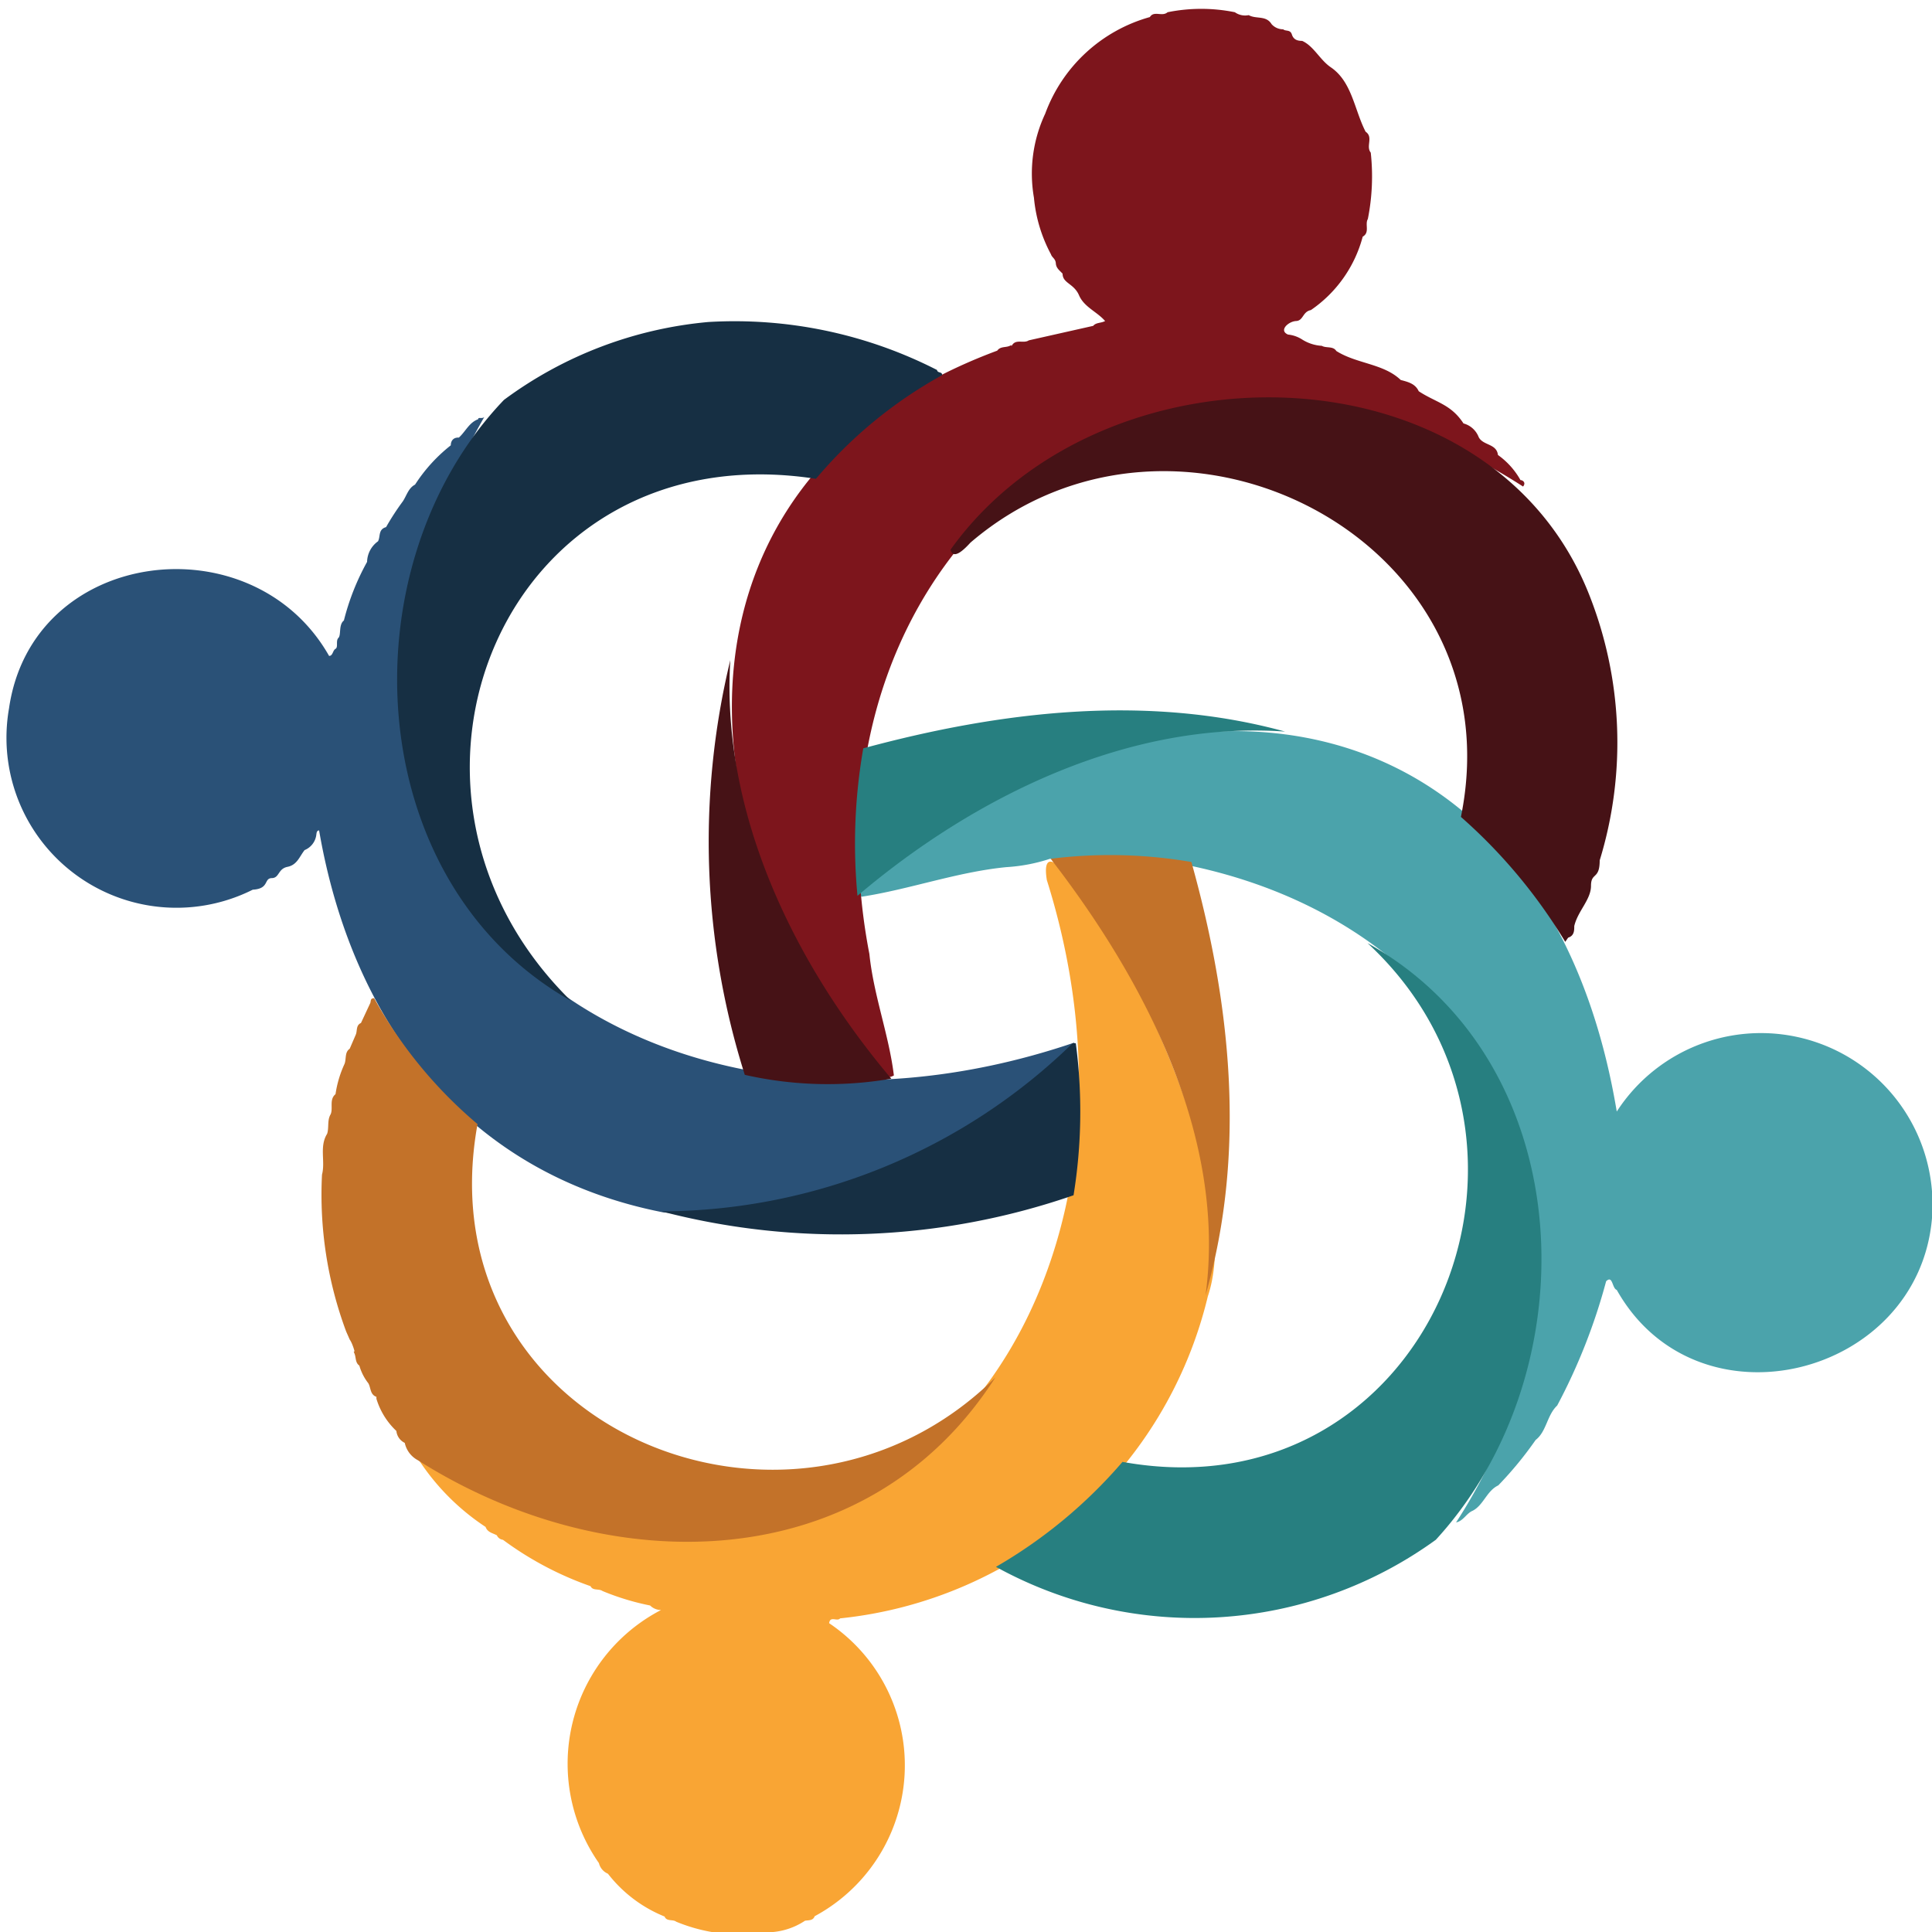 <svg id="Layer_1" data-name="Layer 1" xmlns="http://www.w3.org/2000/svg" viewBox="0 0 60 60"><defs><style>.cls-1{fill:#f9a534;}.cls-2{fill:#4ba3ab;}.cls-3{fill:#2a5177;}.cls-4{fill:#7d151c;}.cls-5{fill:#277f80;}.cls-6{fill:#c37229;}.cls-7{fill:#162f43;}.cls-8{fill:#461216;}</style></defs><path class="cls-1" d="M18.6,57.86A5.38,5.38,0,0,1,20.53,50a.48.48,0,0,1-.34-.14,7.88,7.88,0,0,1-1.48-.45c-.11-.08-.3,0-.37-.15a10.26,10.26,0,0,1-2.72-1.44.24.24,0,0,1-.19-.14c-.13-.07-.29-.09-.35-.26A7.23,7.23,0,0,1,13,45.33c13.69,7.75,23.8-4.36,19.51-18-.52-3.26,6.56,8.29,5,12.93a13.13,13.13,0,0,1-11.42,10c-.09.11-.31-.09-.34.15a5.32,5.32,0,0,1-.45,9.1c-.05.14-.18.12-.3.14a2.15,2.15,0,0,1-1.17.36A5.21,5.21,0,0,1,21,59.68c-.1-.08-.3,0-.36-.16a4.23,4.23,0,0,1-1.76-1.33h0A.48.48,0,0,1,18.6,57.86Z"/><path class="cls-2" d="M32.61,26.67a5.36,5.36,0,0,1-1.36.26c-1.53.15-3,.69-4.5.92-.14-.31.13-.41.29-.54,9.46-7.85,21-5.8,23.17,7.21A5.33,5.33,0,0,1,60,37.83c-.42,4.94-7.29,6.67-9.79,2.23-.15-.05-.12-.47-.33-.27a18.24,18.24,0,0,1-1.52,3.86c-.32.3-.33.81-.67,1.07a11.3,11.3,0,0,1-1.16,1.41c-.36.17-.46.62-.8.79-.19.08-.29.32-.51.36,5.45-8.41,1.66-18.35-8.33-20.41C35.47,26.57,34,26.85,32.61,26.67Z"/><path class="cls-3" d="M8.45,27.27c-.27,0-.07.33-.6.36A5.28,5.28,0,0,1,.28,22c.72-5,7.56-5.83,9.94-1.63.12,0,.11-.17.2-.22s0-.25.09-.34,0-.41.17-.54a7.51,7.51,0,0,1,.72-1.82.81.81,0,0,1,.34-.64c.08-.15,0-.37.25-.44a7.87,7.87,0,0,1,.52-.8c.12-.18.17-.41.38-.52h0A5,5,0,0,1,14,13.83c0-.14.08-.25.25-.24.21-.19.32-.47.6-.57,0-.08.12,0,.19-.07-8,14,4.5,24.13,18.32,19.43.1.22-.07.32-.21.43-3.42,2.79-8,5.23-12.56,4.84-6.17-1.21-9.66-5.93-10.68-11.86-.08,0-.08.09-.09.16a.59.59,0,0,1-.36.45c-.16.2-.23.46-.53.52S8.68,27.26,8.45,27.27Z"/><path class="cls-4" d="M40.45,10.55a1.28,1.28,0,0,0,.6.19c.14.08.35,0,.45.16.63.4,1.47.39,2,.9.22.06.45.11.56.35.53.35,1,.4,1.39,1a.7.7,0,0,1,.47.42c.13.27.56.2.6.56a2.39,2.39,0,0,1,.7.78c.07,0,.18.08.08.2C35.93,7.77,24.56,17,27,29.63c.13,1.28.61,2.52.76,3.77-.31.17-.41-.12-.53-.28-6.43-7.56-6.63-18.38,3.74-22.23.1-.14.26-.09.39-.15s0,0,.06,0c.12-.23.37-.06.53-.17l2-.45c.09-.11.24-.08.37-.15-.25-.29-.65-.43-.81-.8S33,8.8,33,8.5c-.09-.1-.2-.17-.21-.32s-.12-.18-.15-.28a4.6,4.6,0,0,1-.53-1.76,4.38,4.38,0,0,1,.35-2.61,4.85,4.85,0,0,1,3.25-3c.13-.21.38,0,.55-.15a5.25,5.25,0,0,1,2.09,0,.55.55,0,0,0,.43.09c.23.13.54,0,.71.28a.48.48,0,0,0,.36.16c.08.07.22,0,.27.16s.17.2.32.2c.36.16.55.59.89.82.66.45.73,1.32,1.08,2,.25.17,0,.45.16.65a6.78,6.78,0,0,1-.09,2.06c-.1.17.07.42-.16.55a4,4,0,0,1-1.61,2.28c-.26.05-.23.33-.46.34s-.55.29-.25.42A1,1,0,0,1,40.45,10.55Z"/><path class="cls-5" d="M42.47,29.29C49.11,33,49.4,42.58,44.59,47.82a12.77,12.77,0,0,1-13.66.84,15.19,15.19,0,0,0,3.93-3.26C44.31,47.11,49.19,35.51,42.47,29.29Z"/><path class="cls-6" d="M11.62,31a13.94,13.94,0,0,0,3.21,3.91c-1.7,9.38,9.68,14.19,16.08,7.87-4,6.24-12,6.33-17.93,2.57h0a.8.8,0,0,1-.41-.54h0a.46.46,0,0,1-.26-.37,2.28,2.28,0,0,1-.62-1,0,0,0,0,0,0-.06c-.2-.07-.17-.28-.25-.42a1.59,1.59,0,0,1-.28-.55c-.13-.09-.1-.25-.15-.37s0-.05,0-.07-.07-.26-.15-.37l-.11-.25A12.17,12.17,0,0,1,10,36.48c.11-.42-.09-.87.16-1.27.06-.19,0-.41.1-.59s-.05-.47.16-.64a3.4,3.4,0,0,1,.28-.94c.06-.16,0-.36.16-.47l.19-.44c.05-.12,0-.29.16-.36l.28-.6C11.53,31.11,11.48,31,11.62,31Z"/><path class="cls-7" d="M29.26,11.65a13.85,13.85,0,0,0-3.92,3.22c-9.7-1.5-14.26,9.68-7.61,16.21-6.56-3.71-7-13.52-2.08-18.66A12.54,12.54,0,0,1,22,10a13.81,13.81,0,0,1,7.1,1.49C29.12,11.6,29.26,11.53,29.26,11.65Z"/><path class="cls-8" d="M29.52,17.07c4.73-6.6,16.69-6.42,19.81,1.34a12.48,12.48,0,0,1,.35,8.31c0,.61-.27.36-.27.79s-.41.78-.52,1.25c0,.14,0,.3-.19.36l-.09.13a16.48,16.48,0,0,0-3.24-3.88c1.76-8.63-8.83-14-15.23-8.52C30,17,29.61,17.43,29.52,17.07Z"/><path class="cls-7" d="M33.31,32.4l.1,0a16.24,16.24,0,0,1-.07,4.72,22.08,22.08,0,0,1-12.8.5A18.39,18.39,0,0,0,33.31,32.4Z"/><path class="cls-6" d="M37,26.77c1.22,4.36,1.72,9,.44,13.45.66-4.89-1.88-9.76-4.81-13.55A14.89,14.89,0,0,1,37,26.77Z"/><path class="cls-5" d="M26.81,23.24c4.25-1.15,8.8-1.7,13.1-.52-4.84-.34-9.63,2-13.28,5.1A17.15,17.15,0,0,1,26.81,23.24Z"/><path class="cls-8" d="M23.13,33.38a24,24,0,0,1-.45-12.88c-.29,4.78,2,9.45,5,13A11.63,11.63,0,0,1,23.13,33.38Z"/></svg>